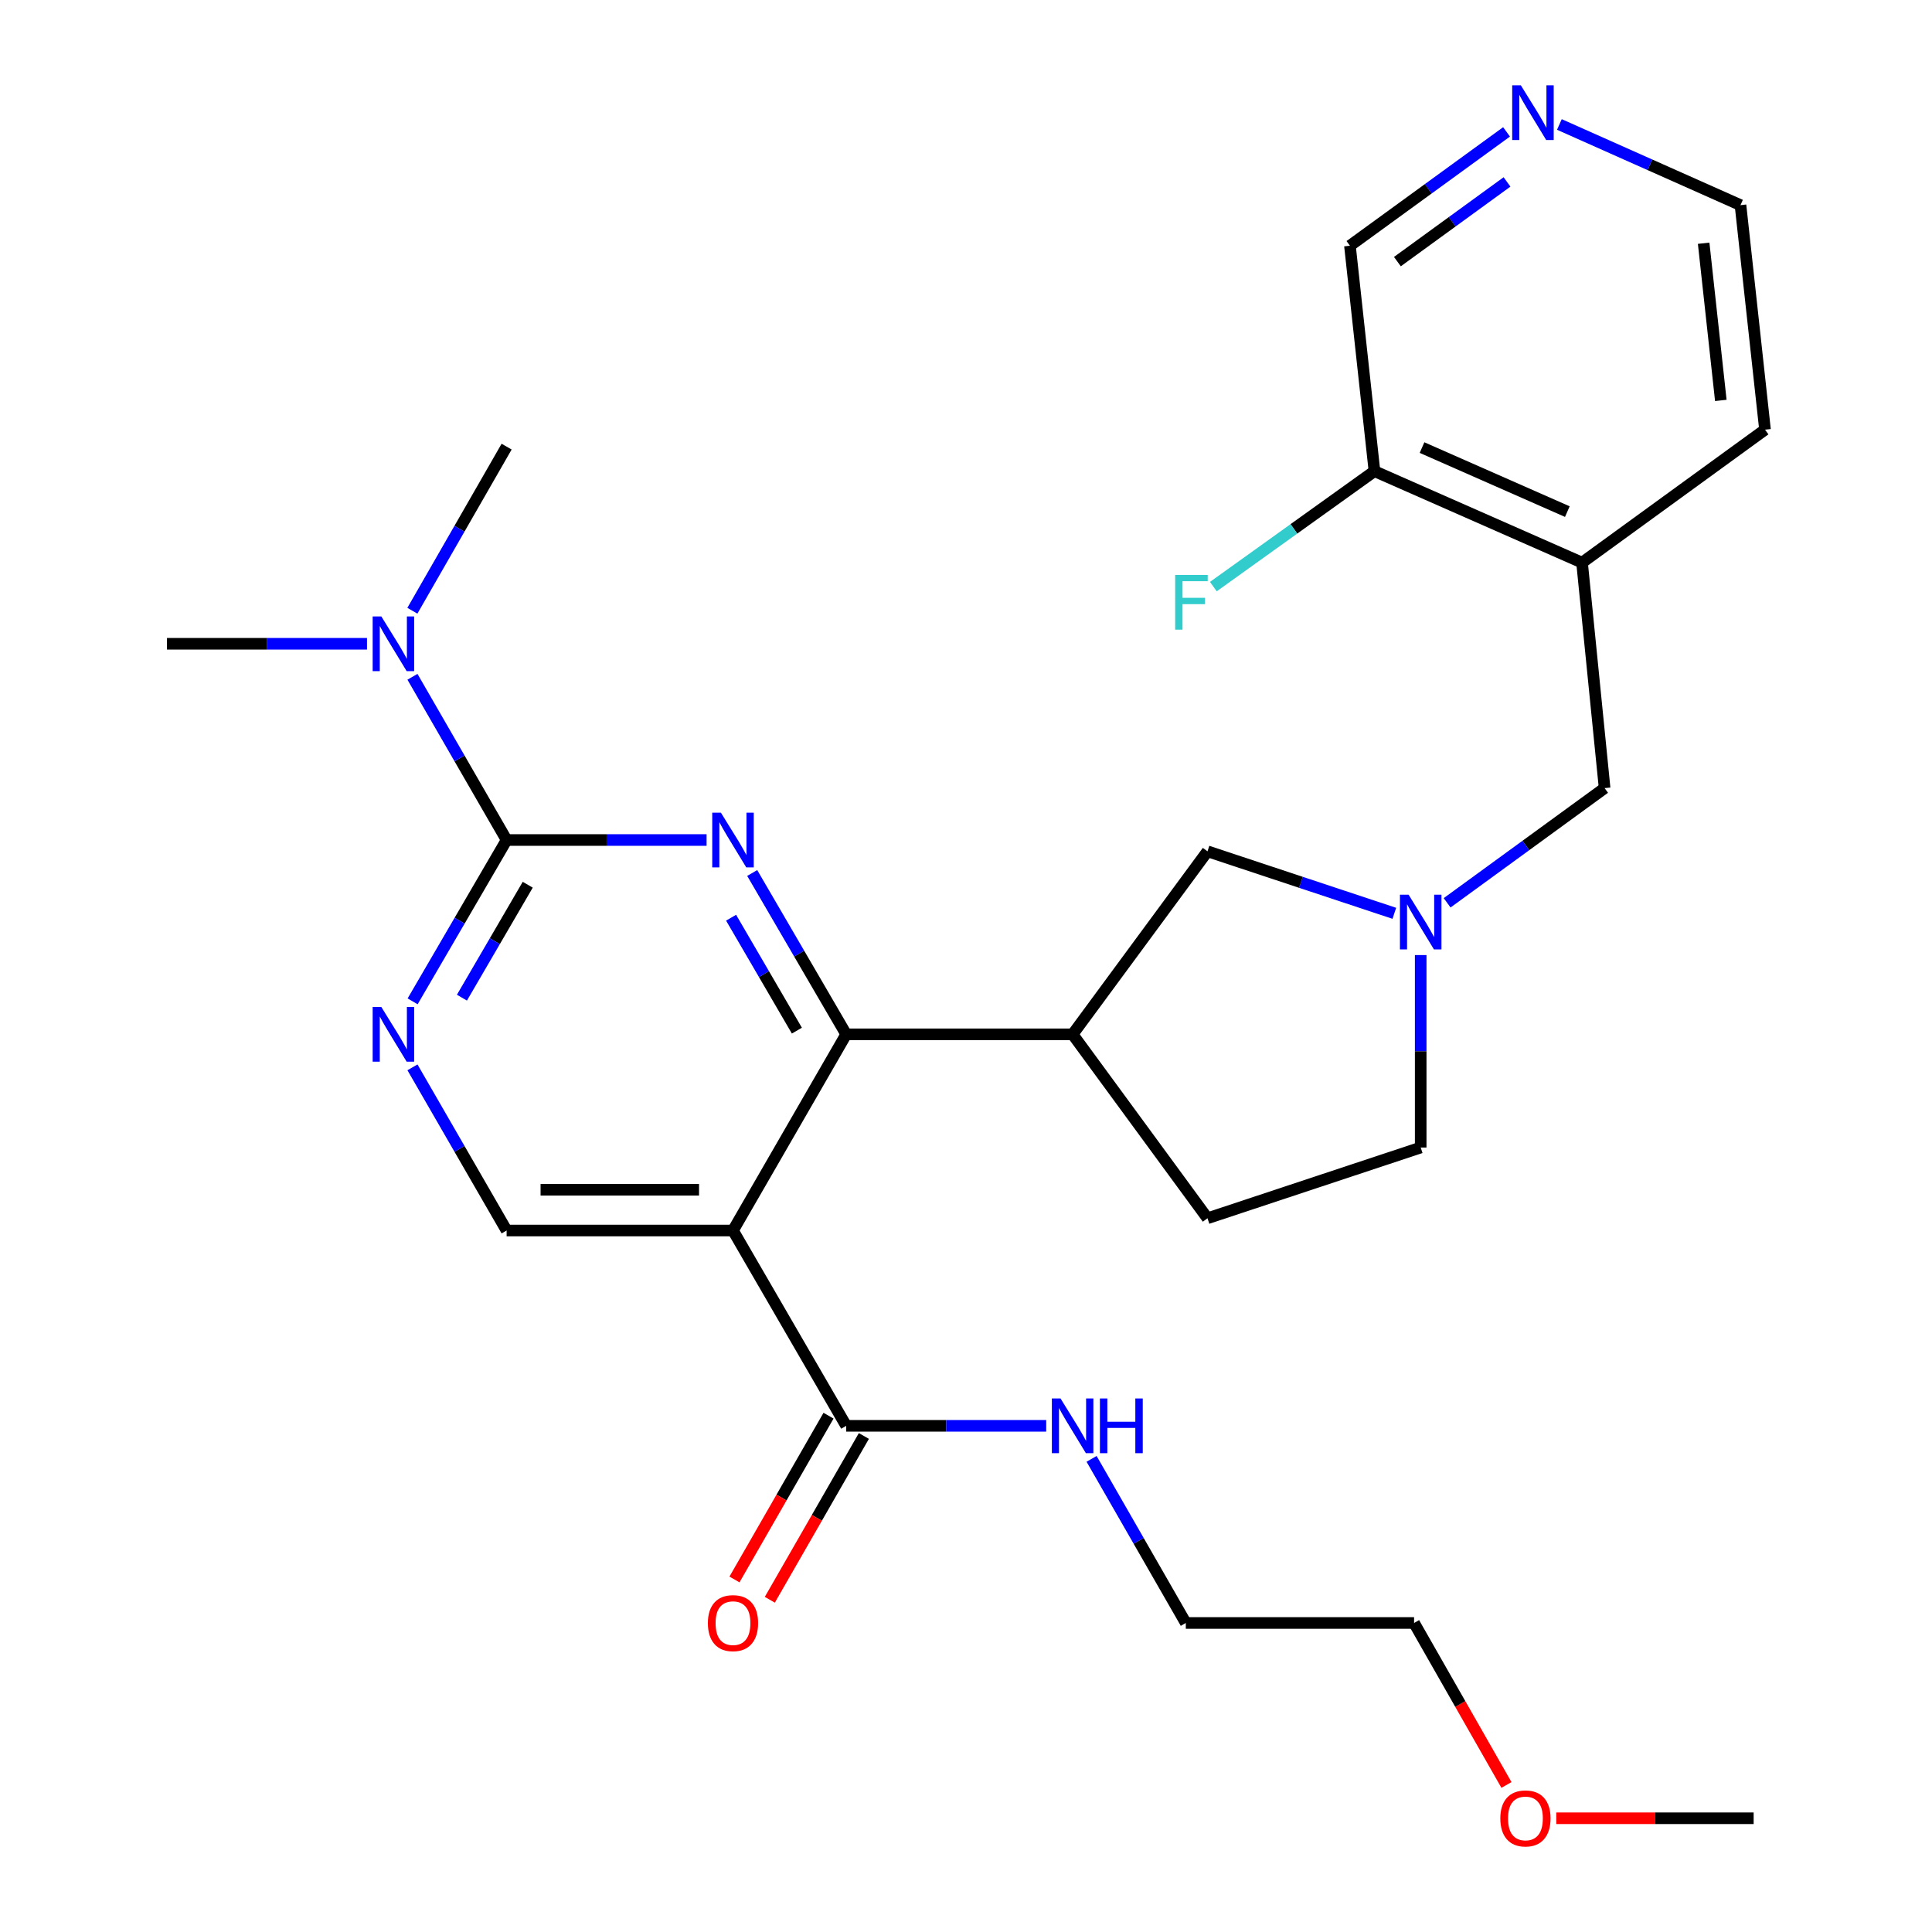 <?xml version='1.0' encoding='iso-8859-1'?>
<svg version='1.1' baseProfile='full'
              xmlns='http://www.w3.org/2000/svg'
                      xmlns:rdkit='http://www.rdkit.org/xml'
                      xmlns:xlink='http://www.w3.org/1999/xlink'
                  xml:space='preserve'
width='1000px' height='1000px' viewBox='0 0 1000 1000'>
<!-- END OF HEADER -->
<rect style='opacity:1.0;fill:#FFFFFF;stroke:none' width='1000' height='1000' x='0' y='0'> </rect>
<path class='bond-0' d='M 389.341,451.86 L 413.667,493.613' style='fill:none;fill-rule:evenodd;stroke:#0000FF;stroke-width:6px;stroke-linecap:butt;stroke-linejoin:miter;stroke-opacity:1' />
<path class='bond-0' d='M 413.667,493.613 L 437.993,535.366' style='fill:none;fill-rule:evenodd;stroke:#000000;stroke-width:6px;stroke-linecap:butt;stroke-linejoin:miter;stroke-opacity:1' />
<path class='bond-0' d='M 378.411,475.005 L 395.44,504.232' style='fill:none;fill-rule:evenodd;stroke:#0000FF;stroke-width:6px;stroke-linecap:butt;stroke-linejoin:miter;stroke-opacity:1' />
<path class='bond-0' d='M 395.44,504.232 L 412.468,533.459' style='fill:none;fill-rule:evenodd;stroke:#000000;stroke-width:6px;stroke-linecap:butt;stroke-linejoin:miter;stroke-opacity:1' />
<path class='bond-2' d='M 365.726,434.79 L 313.975,434.79' style='fill:none;fill-rule:evenodd;stroke:#0000FF;stroke-width:6px;stroke-linecap:butt;stroke-linejoin:miter;stroke-opacity:1' />
<path class='bond-2' d='M 313.975,434.79 L 262.225,434.79' style='fill:none;fill-rule:evenodd;stroke:#000000;stroke-width:6px;stroke-linecap:butt;stroke-linejoin:miter;stroke-opacity:1' />
<path class='bond-1' d='M 437.993,535.366 L 379.395,636.915' style='fill:none;fill-rule:evenodd;stroke:#000000;stroke-width:6px;stroke-linecap:butt;stroke-linejoin:miter;stroke-opacity:1' />
<path class='bond-4' d='M 437.993,535.366 L 555.187,535.366' style='fill:none;fill-rule:evenodd;stroke:#000000;stroke-width:6px;stroke-linecap:butt;stroke-linejoin:miter;stroke-opacity:1' />
<path class='bond-6' d='M 379.395,636.915 L 437.993,738.007' style='fill:none;fill-rule:evenodd;stroke:#000000;stroke-width:6px;stroke-linecap:butt;stroke-linejoin:miter;stroke-opacity:1' />
<path class='bond-28' d='M 379.395,636.915 L 262.225,636.915' style='fill:none;fill-rule:evenodd;stroke:#000000;stroke-width:6px;stroke-linecap:butt;stroke-linejoin:miter;stroke-opacity:1' />
<path class='bond-28' d='M 361.82,615.82 L 279.8,615.82' style='fill:none;fill-rule:evenodd;stroke:#000000;stroke-width:6px;stroke-linecap:butt;stroke-linejoin:miter;stroke-opacity:1' />
<path class='bond-3' d='M 262.225,434.79 L 237.899,476.543' style='fill:none;fill-rule:evenodd;stroke:#000000;stroke-width:6px;stroke-linecap:butt;stroke-linejoin:miter;stroke-opacity:1' />
<path class='bond-3' d='M 237.899,476.543 L 213.573,518.296' style='fill:none;fill-rule:evenodd;stroke:#0000FF;stroke-width:6px;stroke-linecap:butt;stroke-linejoin:miter;stroke-opacity:1' />
<path class='bond-3' d='M 273.154,457.935 L 256.126,487.162' style='fill:none;fill-rule:evenodd;stroke:#000000;stroke-width:6px;stroke-linecap:butt;stroke-linejoin:miter;stroke-opacity:1' />
<path class='bond-3' d='M 256.126,487.162 L 239.098,516.389' style='fill:none;fill-rule:evenodd;stroke:#0000FF;stroke-width:6px;stroke-linecap:butt;stroke-linejoin:miter;stroke-opacity:1' />
<path class='bond-11' d='M 262.225,434.79 L 237.856,392.55' style='fill:none;fill-rule:evenodd;stroke:#000000;stroke-width:6px;stroke-linecap:butt;stroke-linejoin:miter;stroke-opacity:1' />
<path class='bond-11' d='M 237.856,392.55 L 213.488,350.309' style='fill:none;fill-rule:evenodd;stroke:#0000FF;stroke-width:6px;stroke-linecap:butt;stroke-linejoin:miter;stroke-opacity:1' />
<path class='bond-7' d='M 213.49,552.457 L 237.857,594.686' style='fill:none;fill-rule:evenodd;stroke:#0000FF;stroke-width:6px;stroke-linecap:butt;stroke-linejoin:miter;stroke-opacity:1' />
<path class='bond-7' d='M 237.857,594.686 L 262.225,636.915' style='fill:none;fill-rule:evenodd;stroke:#000000;stroke-width:6px;stroke-linecap:butt;stroke-linejoin:miter;stroke-opacity:1' />
<path class='bond-9' d='M 555.187,535.366 L 624.999,440.638' style='fill:none;fill-rule:evenodd;stroke:#000000;stroke-width:6px;stroke-linecap:butt;stroke-linejoin:miter;stroke-opacity:1' />
<path class='bond-13' d='M 555.187,535.366 L 624.999,630.575' style='fill:none;fill-rule:evenodd;stroke:#000000;stroke-width:6px;stroke-linecap:butt;stroke-linejoin:miter;stroke-opacity:1' />
<path class='bond-5' d='M 721.703,472.732 L 673.351,456.685' style='fill:none;fill-rule:evenodd;stroke:#0000FF;stroke-width:6px;stroke-linecap:butt;stroke-linejoin:miter;stroke-opacity:1' />
<path class='bond-5' d='M 673.351,456.685 L 624.999,440.638' style='fill:none;fill-rule:evenodd;stroke:#000000;stroke-width:6px;stroke-linecap:butt;stroke-linejoin:miter;stroke-opacity:1' />
<path class='bond-10' d='M 749.034,467.295 L 789.79,437.612' style='fill:none;fill-rule:evenodd;stroke:#0000FF;stroke-width:6px;stroke-linecap:butt;stroke-linejoin:miter;stroke-opacity:1' />
<path class='bond-10' d='M 789.79,437.612 L 830.546,407.929' style='fill:none;fill-rule:evenodd;stroke:#000000;stroke-width:6px;stroke-linecap:butt;stroke-linejoin:miter;stroke-opacity:1' />
<path class='bond-29' d='M 735.349,494.339 L 735.349,544.151' style='fill:none;fill-rule:evenodd;stroke:#0000FF;stroke-width:6px;stroke-linecap:butt;stroke-linejoin:miter;stroke-opacity:1' />
<path class='bond-29' d='M 735.349,544.151 L 735.349,593.963' style='fill:none;fill-rule:evenodd;stroke:#000000;stroke-width:6px;stroke-linecap:butt;stroke-linejoin:miter;stroke-opacity:1' />
<path class='bond-14' d='M 428.846,732.754 L 404.504,775.144' style='fill:none;fill-rule:evenodd;stroke:#000000;stroke-width:6px;stroke-linecap:butt;stroke-linejoin:miter;stroke-opacity:1' />
<path class='bond-14' d='M 404.504,775.144 L 380.161,817.533' style='fill:none;fill-rule:evenodd;stroke:#FF0000;stroke-width:6px;stroke-linecap:butt;stroke-linejoin:miter;stroke-opacity:1' />
<path class='bond-14' d='M 447.139,743.259 L 422.797,785.649' style='fill:none;fill-rule:evenodd;stroke:#000000;stroke-width:6px;stroke-linecap:butt;stroke-linejoin:miter;stroke-opacity:1' />
<path class='bond-14' d='M 422.797,785.649 L 398.455,828.038' style='fill:none;fill-rule:evenodd;stroke:#FF0000;stroke-width:6px;stroke-linecap:butt;stroke-linejoin:miter;stroke-opacity:1' />
<path class='bond-17' d='M 437.993,738.007 L 489.755,738.007' style='fill:none;fill-rule:evenodd;stroke:#000000;stroke-width:6px;stroke-linecap:butt;stroke-linejoin:miter;stroke-opacity:1' />
<path class='bond-17' d='M 489.755,738.007 L 541.517,738.007' style='fill:none;fill-rule:evenodd;stroke:#0000FF;stroke-width:6px;stroke-linecap:butt;stroke-linejoin:miter;stroke-opacity:1' />
<path class='bond-8' d='M 818.862,291.215 L 830.546,407.929' style='fill:none;fill-rule:evenodd;stroke:#000000;stroke-width:6px;stroke-linecap:butt;stroke-linejoin:miter;stroke-opacity:1' />
<path class='bond-12' d='M 818.862,291.215 L 711.418,243.869' style='fill:none;fill-rule:evenodd;stroke:#000000;stroke-width:6px;stroke-linecap:butt;stroke-linejoin:miter;stroke-opacity:1' />
<path class='bond-12' d='M 811.252,264.81 L 736.041,231.667' style='fill:none;fill-rule:evenodd;stroke:#000000;stroke-width:6px;stroke-linecap:butt;stroke-linejoin:miter;stroke-opacity:1' />
<path class='bond-20' d='M 818.862,291.215 L 913.567,222.399' style='fill:none;fill-rule:evenodd;stroke:#000000;stroke-width:6px;stroke-linecap:butt;stroke-linejoin:miter;stroke-opacity:1' />
<path class='bond-23' d='M 213.448,316.116 L 237.836,273.646' style='fill:none;fill-rule:evenodd;stroke:#0000FF;stroke-width:6px;stroke-linecap:butt;stroke-linejoin:miter;stroke-opacity:1' />
<path class='bond-23' d='M 237.836,273.646 L 262.225,231.177' style='fill:none;fill-rule:evenodd;stroke:#000000;stroke-width:6px;stroke-linecap:butt;stroke-linejoin:miter;stroke-opacity:1' />
<path class='bond-24' d='M 189.958,333.218 L 138.196,333.218' style='fill:none;fill-rule:evenodd;stroke:#0000FF;stroke-width:6px;stroke-linecap:butt;stroke-linejoin:miter;stroke-opacity:1' />
<path class='bond-24' d='M 138.196,333.218 L 86.433,333.218' style='fill:none;fill-rule:evenodd;stroke:#000000;stroke-width:6px;stroke-linecap:butt;stroke-linejoin:miter;stroke-opacity:1' />
<path class='bond-18' d='M 711.418,243.869 L 669.721,273.748' style='fill:none;fill-rule:evenodd;stroke:#000000;stroke-width:6px;stroke-linecap:butt;stroke-linejoin:miter;stroke-opacity:1' />
<path class='bond-18' d='M 669.721,273.748 L 628.024,303.627' style='fill:none;fill-rule:evenodd;stroke:#33CCCC;stroke-width:6px;stroke-linecap:butt;stroke-linejoin:miter;stroke-opacity:1' />
<path class='bond-19' d='M 711.418,243.869 L 698.726,127.19' style='fill:none;fill-rule:evenodd;stroke:#000000;stroke-width:6px;stroke-linecap:butt;stroke-linejoin:miter;stroke-opacity:1' />
<path class='bond-16' d='M 624.999,630.575 L 735.349,593.963' style='fill:none;fill-rule:evenodd;stroke:#000000;stroke-width:6px;stroke-linecap:butt;stroke-linejoin:miter;stroke-opacity:1' />
<path class='bond-15' d='M 807.134,64.421 L 854.004,85.299' style='fill:none;fill-rule:evenodd;stroke:#0000FF;stroke-width:6px;stroke-linecap:butt;stroke-linejoin:miter;stroke-opacity:1' />
<path class='bond-15' d='M 854.004,85.299 L 900.875,106.177' style='fill:none;fill-rule:evenodd;stroke:#000000;stroke-width:6px;stroke-linecap:butt;stroke-linejoin:miter;stroke-opacity:1' />
<path class='bond-30' d='M 779.786,68.263 L 739.256,97.727' style='fill:none;fill-rule:evenodd;stroke:#0000FF;stroke-width:6px;stroke-linecap:butt;stroke-linejoin:miter;stroke-opacity:1' />
<path class='bond-30' d='M 739.256,97.727 L 698.726,127.19' style='fill:none;fill-rule:evenodd;stroke:#000000;stroke-width:6px;stroke-linecap:butt;stroke-linejoin:miter;stroke-opacity:1' />
<path class='bond-30' d='M 780.031,94.165 L 751.66,114.789' style='fill:none;fill-rule:evenodd;stroke:#0000FF;stroke-width:6px;stroke-linecap:butt;stroke-linejoin:miter;stroke-opacity:1' />
<path class='bond-30' d='M 751.66,114.789 L 723.289,135.414' style='fill:none;fill-rule:evenodd;stroke:#000000;stroke-width:6px;stroke-linecap:butt;stroke-linejoin:miter;stroke-opacity:1' />
<path class='bond-25' d='M 565.005,755.108 L 589.389,797.578' style='fill:none;fill-rule:evenodd;stroke:#0000FF;stroke-width:6px;stroke-linecap:butt;stroke-linejoin:miter;stroke-opacity:1' />
<path class='bond-25' d='M 589.389,797.578 L 613.772,840.048' style='fill:none;fill-rule:evenodd;stroke:#000000;stroke-width:6px;stroke-linecap:butt;stroke-linejoin:miter;stroke-opacity:1' />
<path class='bond-22' d='M 913.567,222.399 L 900.875,106.177' style='fill:none;fill-rule:evenodd;stroke:#000000;stroke-width:6px;stroke-linecap:butt;stroke-linejoin:miter;stroke-opacity:1' />
<path class='bond-22' d='M 890.693,207.256 L 881.808,125.901' style='fill:none;fill-rule:evenodd;stroke:#000000;stroke-width:6px;stroke-linecap:butt;stroke-linejoin:miter;stroke-opacity:1' />
<path class='bond-21' d='M 779.739,923.899 L 755.833,881.973' style='fill:none;fill-rule:evenodd;stroke:#FF0000;stroke-width:6px;stroke-linecap:butt;stroke-linejoin:miter;stroke-opacity:1' />
<path class='bond-21' d='M 755.833,881.973 L 731.927,840.048' style='fill:none;fill-rule:evenodd;stroke:#000000;stroke-width:6px;stroke-linecap:butt;stroke-linejoin:miter;stroke-opacity:1' />
<path class='bond-27' d='M 805.516,941.128 L 856.6,941.128' style='fill:none;fill-rule:evenodd;stroke:#FF0000;stroke-width:6px;stroke-linecap:butt;stroke-linejoin:miter;stroke-opacity:1' />
<path class='bond-27' d='M 856.6,941.128 L 907.684,941.128' style='fill:none;fill-rule:evenodd;stroke:#000000;stroke-width:6px;stroke-linecap:butt;stroke-linejoin:miter;stroke-opacity:1' />
<path class='bond-26' d='M 613.772,840.048 L 731.927,840.048' style='fill:none;fill-rule:evenodd;stroke:#000000;stroke-width:6px;stroke-linecap:butt;stroke-linejoin:miter;stroke-opacity:1' />
<path  class='atom-0' d='M 373.135 420.63
L 382.415 435.63
Q 383.335 437.11, 384.815 439.79
Q 386.295 442.47, 386.375 442.63
L 386.375 420.63
L 390.135 420.63
L 390.135 448.95
L 386.255 448.95
L 376.295 432.55
Q 375.135 430.63, 373.895 428.43
Q 372.695 426.23, 372.335 425.55
L 372.335 448.95
L 368.655 448.95
L 368.655 420.63
L 373.135 420.63
' fill='#0000FF'/>
<path  class='atom-4' d='M 197.368 521.206
L 206.648 536.206
Q 207.568 537.686, 209.048 540.366
Q 210.528 543.046, 210.608 543.206
L 210.608 521.206
L 214.368 521.206
L 214.368 549.526
L 210.488 549.526
L 200.528 533.126
Q 199.368 531.206, 198.128 529.006
Q 196.928 526.806, 196.568 526.126
L 196.568 549.526
L 192.888 549.526
L 192.888 521.206
L 197.368 521.206
' fill='#0000FF'/>
<path  class='atom-6' d='M 729.089 463.101
L 738.369 478.101
Q 739.289 479.581, 740.769 482.261
Q 742.249 484.941, 742.329 485.101
L 742.329 463.101
L 746.089 463.101
L 746.089 491.421
L 742.209 491.421
L 732.249 475.021
Q 731.089 473.101, 729.849 470.901
Q 728.649 468.701, 728.289 468.021
L 728.289 491.421
L 724.609 491.421
L 724.609 463.101
L 729.089 463.101
' fill='#0000FF'/>
<path  class='atom-12' d='M 197.368 319.058
L 206.648 334.058
Q 207.568 335.538, 209.048 338.218
Q 210.528 340.898, 210.608 341.058
L 210.608 319.058
L 214.368 319.058
L 214.368 347.378
L 210.488 347.378
L 200.528 330.978
Q 199.368 329.058, 198.128 326.858
Q 196.928 324.658, 196.568 323.978
L 196.568 347.378
L 192.888 347.378
L 192.888 319.058
L 197.368 319.058
' fill='#0000FF'/>
<path  class='atom-15' d='M 366.395 840.128
Q 366.395 833.328, 369.755 829.528
Q 373.115 825.728, 379.395 825.728
Q 385.675 825.728, 389.035 829.528
Q 392.395 833.328, 392.395 840.128
Q 392.395 847.008, 388.995 850.928
Q 385.595 854.808, 379.395 854.808
Q 373.155 854.808, 369.755 850.928
Q 366.395 847.048, 366.395 840.128
M 379.395 851.608
Q 383.715 851.608, 386.035 848.728
Q 388.395 845.808, 388.395 840.128
Q 388.395 834.568, 386.035 831.768
Q 383.715 828.928, 379.395 828.928
Q 375.075 828.928, 372.715 831.728
Q 370.395 834.528, 370.395 840.128
Q 370.395 845.848, 372.715 848.728
Q 375.075 851.608, 379.395 851.608
' fill='#FF0000'/>
<path  class='atom-16' d='M 787.194 44.167
L 796.474 59.167
Q 797.394 60.647, 798.874 63.327
Q 800.354 66.007, 800.434 66.167
L 800.434 44.167
L 804.194 44.167
L 804.194 72.487
L 800.314 72.487
L 790.354 56.087
Q 789.194 54.167, 787.954 51.967
Q 786.754 49.767, 786.394 49.087
L 786.394 72.487
L 782.714 72.487
L 782.714 44.167
L 787.194 44.167
' fill='#0000FF'/>
<path  class='atom-18' d='M 548.927 723.847
L 558.207 738.847
Q 559.127 740.327, 560.607 743.007
Q 562.087 745.687, 562.167 745.847
L 562.167 723.847
L 565.927 723.847
L 565.927 752.167
L 562.047 752.167
L 552.087 735.767
Q 550.927 733.847, 549.687 731.647
Q 548.487 729.447, 548.127 728.767
L 548.127 752.167
L 544.447 752.167
L 544.447 723.847
L 548.927 723.847
' fill='#0000FF'/>
<path  class='atom-18' d='M 569.327 723.847
L 573.167 723.847
L 573.167 735.887
L 587.647 735.887
L 587.647 723.847
L 591.487 723.847
L 591.487 752.167
L 587.647 752.167
L 587.647 739.087
L 573.167 739.087
L 573.167 752.167
L 569.327 752.167
L 569.327 723.847
' fill='#0000FF'/>
<path  class='atom-19' d='M 608.27 297.588
L 625.11 297.588
L 625.11 300.828
L 612.07 300.828
L 612.07 309.428
L 623.67 309.428
L 623.67 312.708
L 612.07 312.708
L 612.07 325.908
L 608.27 325.908
L 608.27 297.588
' fill='#33CCCC'/>
<path  class='atom-22' d='M 776.563 941.208
Q 776.563 934.408, 779.923 930.608
Q 783.283 926.808, 789.563 926.808
Q 795.843 926.808, 799.203 930.608
Q 802.563 934.408, 802.563 941.208
Q 802.563 948.088, 799.163 952.008
Q 795.763 955.888, 789.563 955.888
Q 783.323 955.888, 779.923 952.008
Q 776.563 948.128, 776.563 941.208
M 789.563 952.688
Q 793.883 952.688, 796.203 949.808
Q 798.563 946.888, 798.563 941.208
Q 798.563 935.648, 796.203 932.848
Q 793.883 930.008, 789.563 930.008
Q 785.243 930.008, 782.883 932.808
Q 780.563 935.608, 780.563 941.208
Q 780.563 946.928, 782.883 949.808
Q 785.243 952.688, 789.563 952.688
' fill='#FF0000'/>
</svg>
